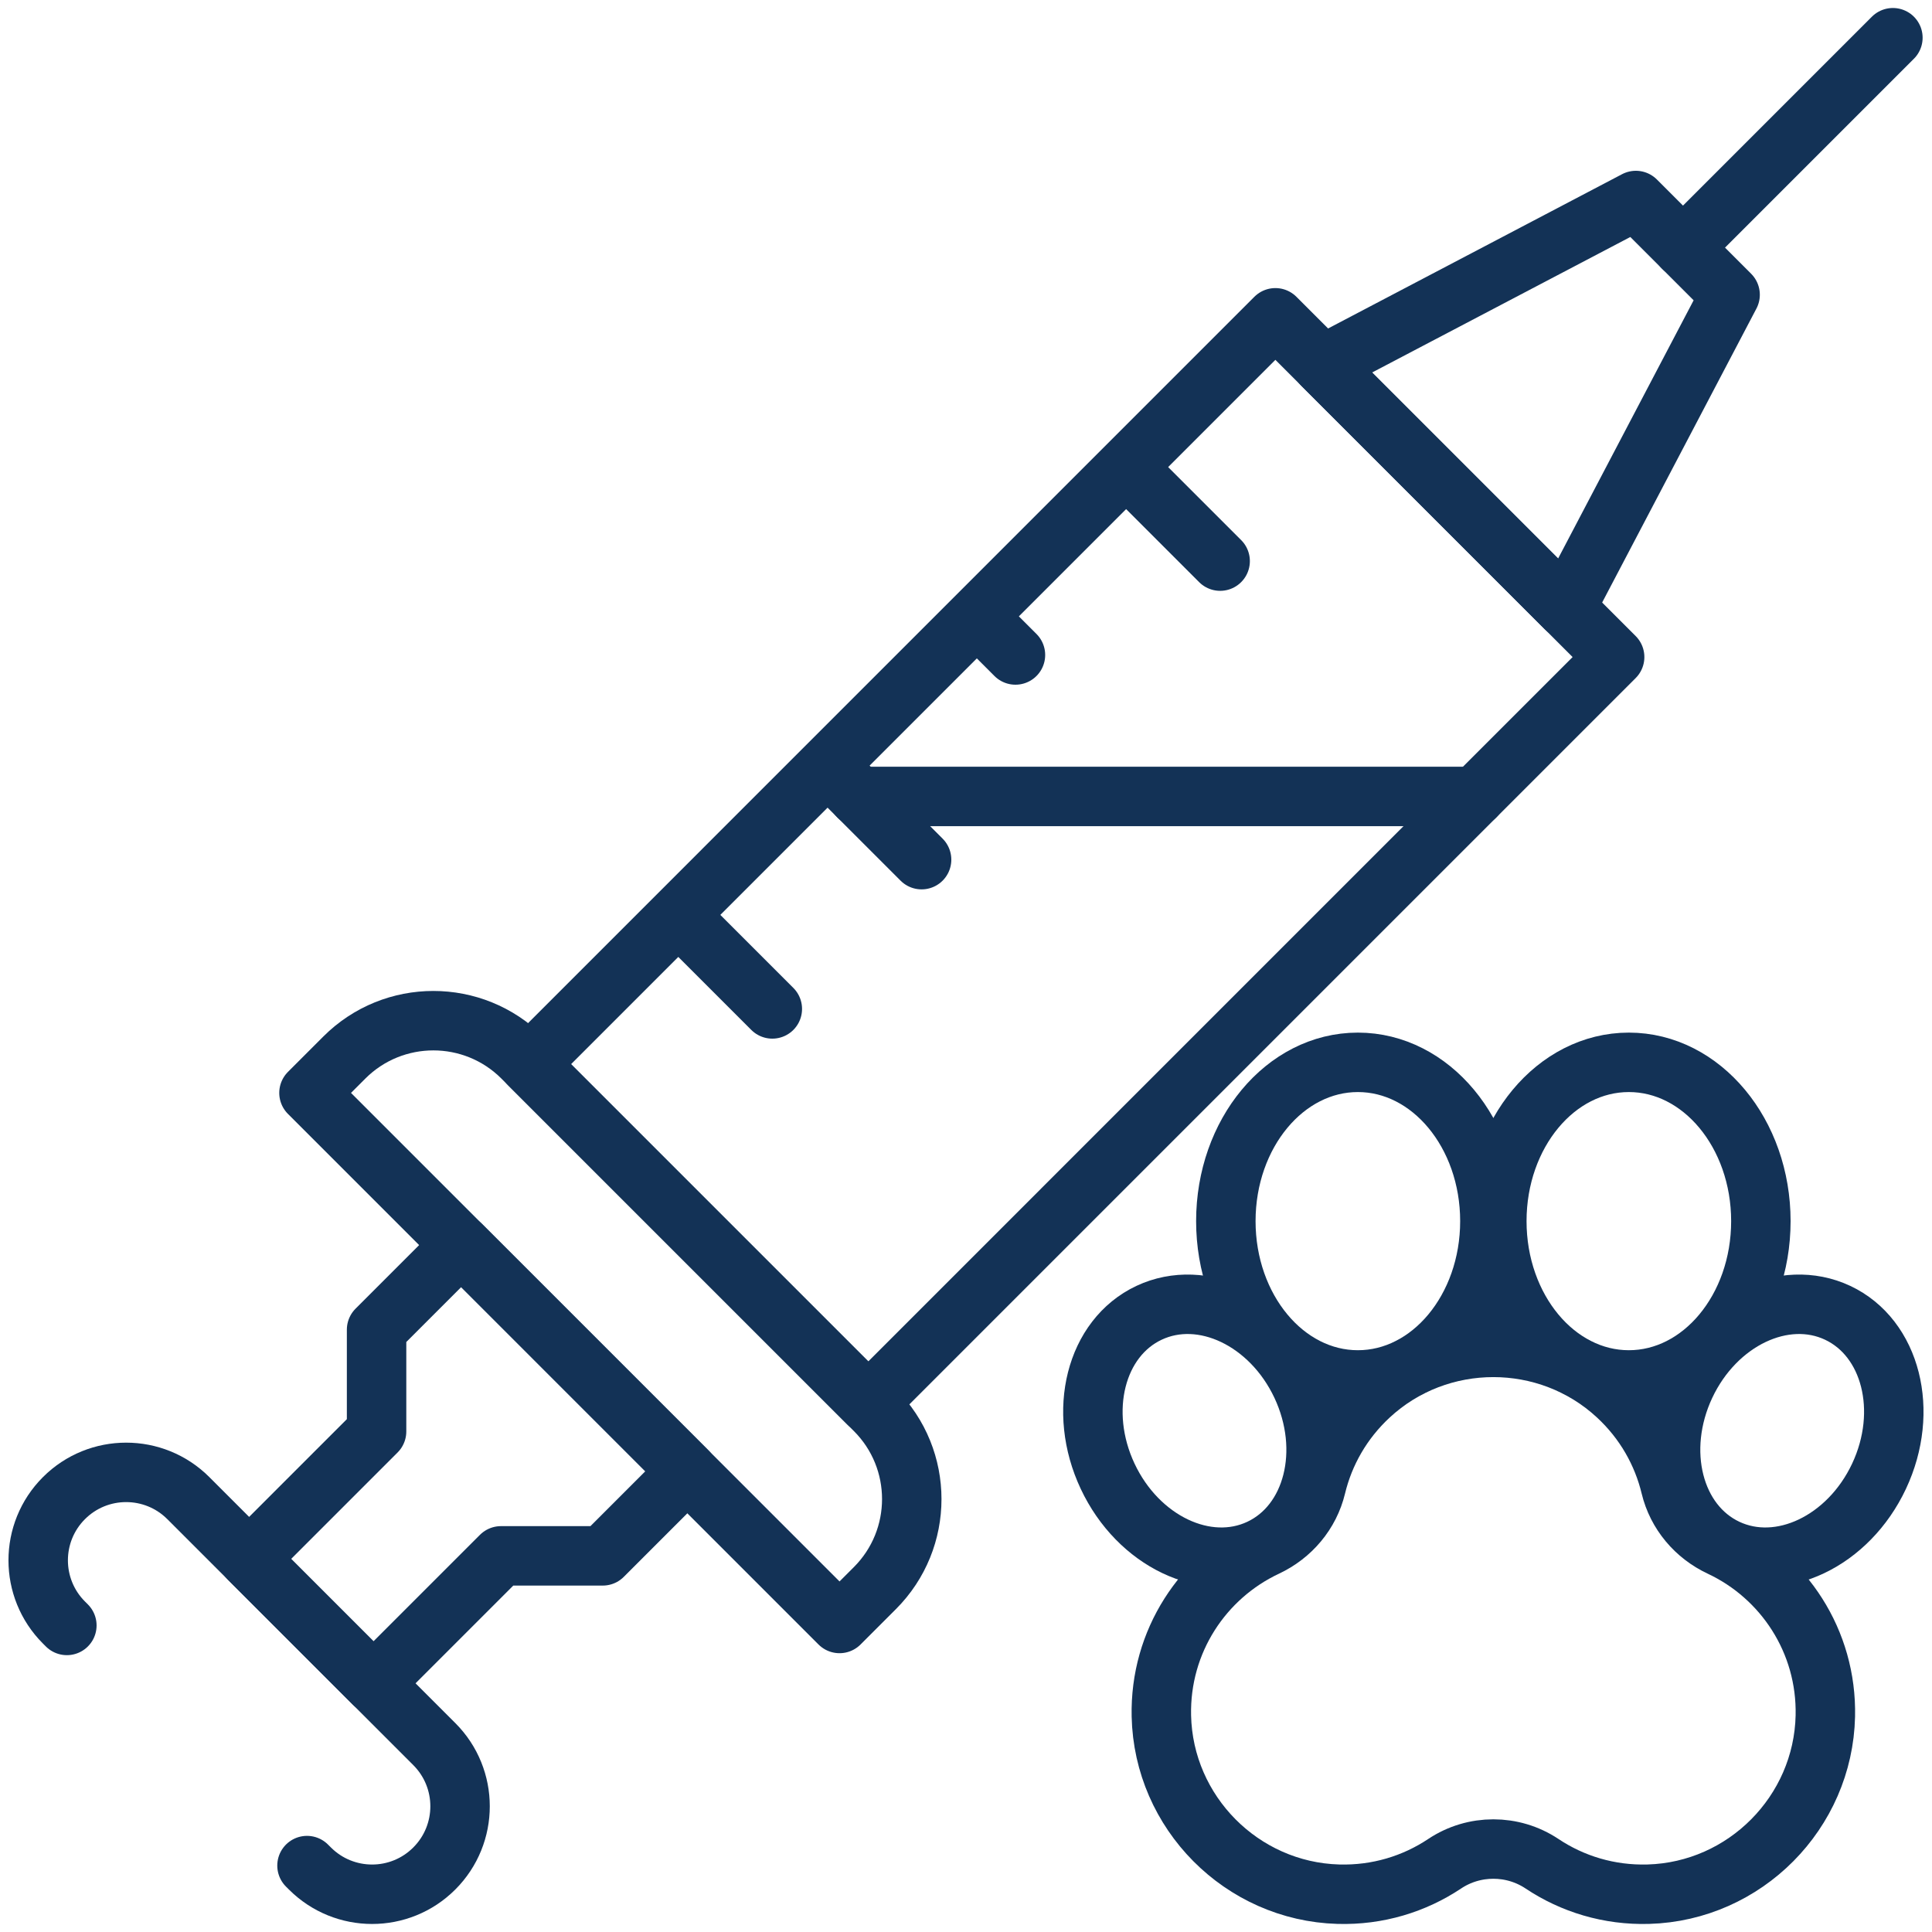 <?xml version="1.0" encoding="UTF-8"?> <svg xmlns="http://www.w3.org/2000/svg" width="130" height="130" viewBox="0 0 130 130" fill="none"><g clip-path="url(#clip0_6587_19)"><path d="M85.818 21.384L108.646 44.212L58.425 94.434L35.597 71.606L85.818 21.384Z" stroke="#133256" stroke-width="4" stroke-miterlimit="10" stroke-linecap="round" stroke-linejoin="round"></path><mask id="mask0_6587_19" style="mask-type:luminance" maskUnits="userSpaceOnUse" x="0" y="0" width="130" height="130"><path d="M0 1.52588e-05H130V130H0V1.52588e-05Z" fill="white"></path></mask><g mask="url(#mask0_6587_19)"><path d="M35.152 71.161L58.869 94.878C62.178 98.187 62.178 103.552 58.869 106.861L56.49 109.24L20.79 73.539L23.168 71.161C26.477 67.852 31.843 67.852 35.152 71.161Z" stroke="#133256" stroke-width="4" stroke-miterlimit="10" stroke-linecap="round" stroke-linejoin="round"></path><path d="M4.499 109.372L4.303 109.176C1.992 106.865 1.992 103.117 4.303 100.806C6.614 98.495 10.361 98.495 12.673 100.806L29.223 117.356C31.535 119.668 31.535 123.415 29.223 125.726C26.912 128.038 23.165 128.038 20.853 125.726L20.657 125.531" stroke="#133256" stroke-width="4" stroke-miterlimit="10" stroke-linecap="round" stroke-linejoin="round"></path><path d="M25.339 96.32L16.763 104.896L25.133 113.266L33.709 104.69H40.558L46.249 98.999L31.03 83.78L25.339 89.471V96.32Z" stroke="#133256" stroke-width="4" stroke-miterlimit="10" stroke-linecap="round" stroke-linejoin="round"></path><path d="M110.074 13.492L116.415 19.833L105.35 40.917L88.99 24.557L110.074 13.492Z" stroke="#133256" stroke-width="4" stroke-miterlimit="10" stroke-linecap="round" stroke-linejoin="round"></path><path d="M113.245 16.662L127.369 2.538" stroke="#133256" stroke-width="4" stroke-miterlimit="10" stroke-linecap="round" stroke-linejoin="round"></path><path d="M76.439 32.094L82.101 37.756" stroke="#133256" stroke-width="4" stroke-miterlimit="10" stroke-linecap="round" stroke-linejoin="round"></path><path d="M66.394 42.138L68.328 44.072" stroke="#133256" stroke-width="4" stroke-miterlimit="10" stroke-linecap="round" stroke-linejoin="round"></path><path d="M56.351 52.183L62.012 57.844" stroke="#133256" stroke-width="4" stroke-miterlimit="10" stroke-linecap="round" stroke-linejoin="round"></path><path d="M46.307 62.227L51.968 67.888" stroke="#133256" stroke-width="4" stroke-miterlimit="10" stroke-linecap="round" stroke-linejoin="round"></path><path d="M57.758 53.59H99.266" stroke="#133256" stroke-width="4" stroke-miterlimit="10" stroke-linecap="round" stroke-linejoin="round"></path><path d="M112.408 100.029C111.863 97.767 110.668 95.63 108.82 93.916C104.143 89.578 96.826 89.578 92.149 93.916C90.301 95.63 89.105 97.767 88.56 100.029C88.127 101.825 86.879 103.296 85.207 104.081C80.956 106.075 78.035 110.434 78.146 115.466C78.288 121.961 83.556 127.269 90.05 127.456C92.701 127.533 95.17 126.767 97.208 125.407C99.186 124.088 101.782 124.088 103.76 125.407C105.799 126.767 108.267 127.533 110.919 127.456C117.413 127.269 122.681 121.961 122.823 115.466C122.933 110.434 120.013 106.075 115.762 104.081C114.089 103.296 112.841 101.825 112.408 100.029Z" stroke="#133256" stroke-width="4" stroke-miterlimit="10" stroke-linecap="round" stroke-linejoin="round"></path><path d="M100.251 82.168C100.251 76.266 96.274 71.482 91.368 71.482C86.462 71.482 82.484 76.266 82.484 82.168C82.484 88.069 86.462 92.853 91.368 92.853C96.274 92.853 100.251 88.069 100.251 82.168Z" stroke="#133256" stroke-width="4" stroke-miterlimit="10" stroke-linecap="round" stroke-linejoin="round"></path><path d="M100.718 82.168C100.718 76.266 104.695 71.482 109.601 71.482C114.507 71.482 118.485 76.266 118.485 82.168C118.485 88.069 114.507 92.853 109.601 92.853C104.695 92.853 100.718 88.069 100.718 82.168Z" stroke="#133256" stroke-width="4" stroke-miterlimit="10" stroke-linecap="round" stroke-linejoin="round"></path><path d="M113.403 93.209C115.463 88.826 120.051 86.644 123.65 88.335C127.249 90.027 128.496 94.951 126.436 99.334C124.376 103.717 119.789 105.899 116.19 104.208C112.591 102.516 111.343 97.592 113.403 93.209Z" stroke="#133256" stroke-width="4" stroke-miterlimit="10" stroke-linecap="round" stroke-linejoin="round"></path><path d="M87.564 93.209C85.504 88.826 80.917 86.644 77.318 88.335C73.719 90.027 72.471 94.951 74.531 99.334C76.591 103.717 81.179 105.899 84.778 104.208C88.376 102.516 89.624 97.592 87.564 93.209Z" stroke="#133256" stroke-width="4" stroke-miterlimit="10" stroke-linecap="round" stroke-linejoin="round"></path></g></g><defs><clipPath id="clip0_6587_19"><rect width="130" height="130" fill="white"></rect></clipPath></defs></svg> 